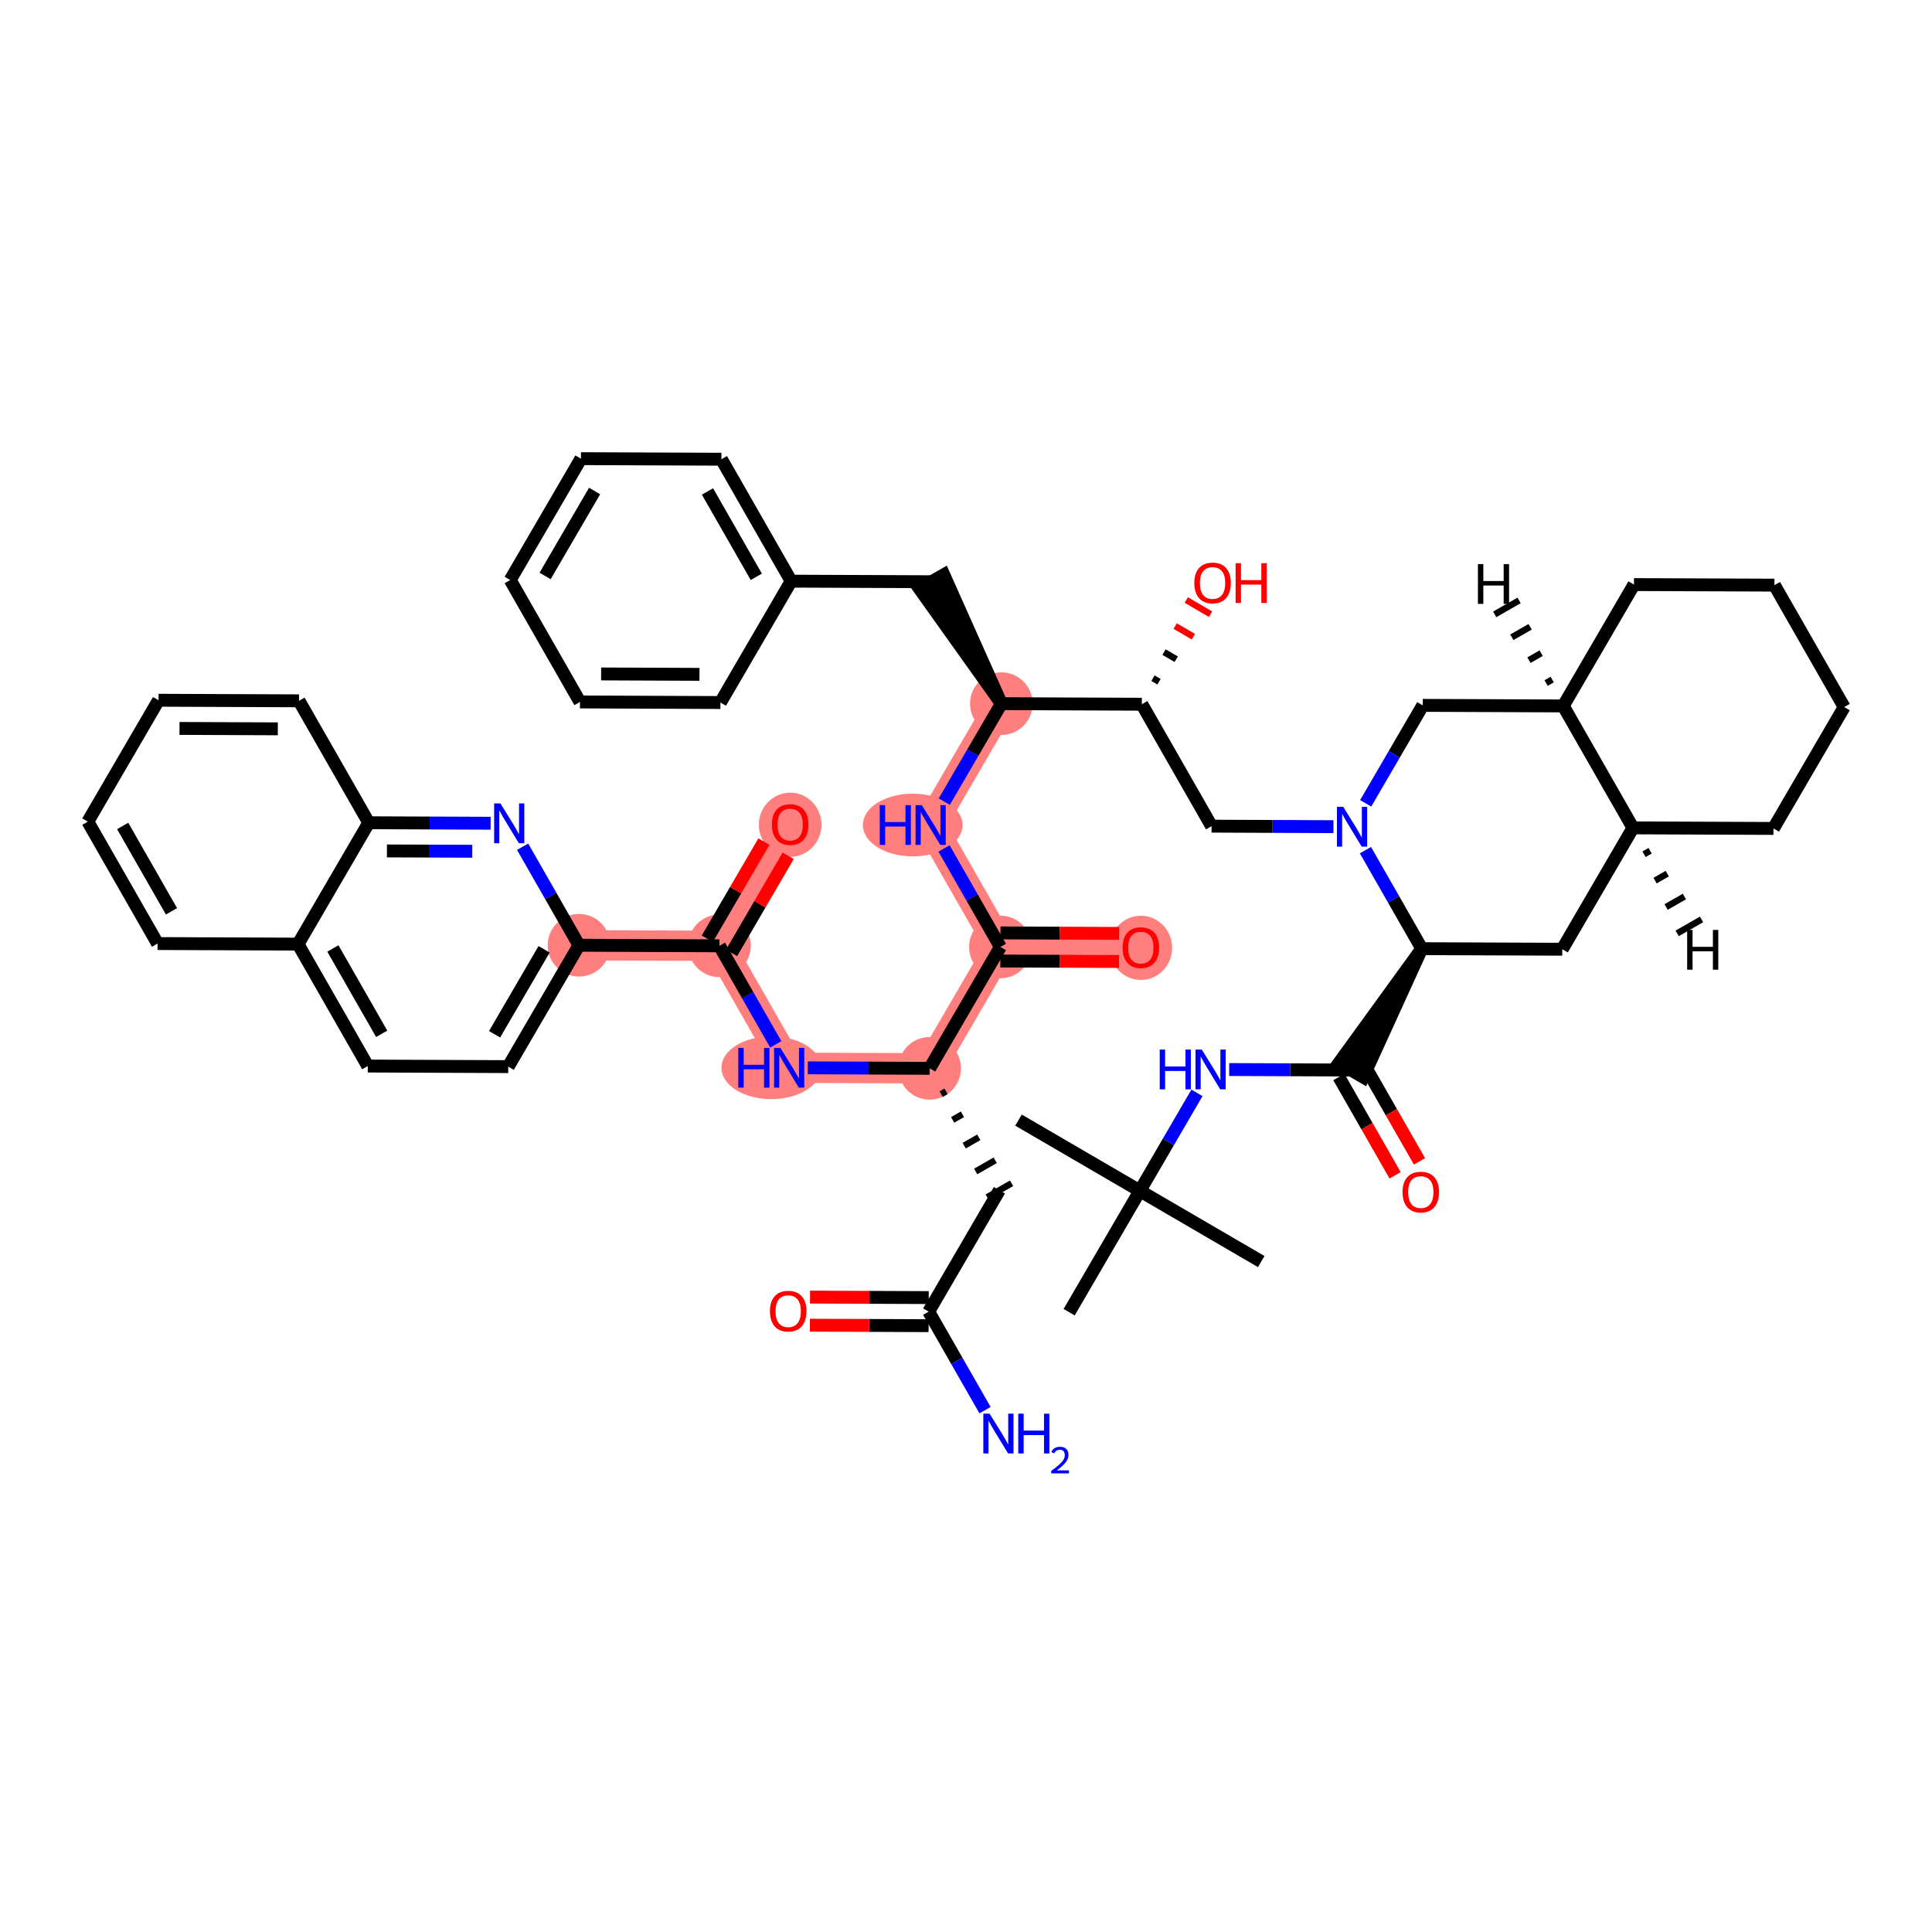 <?xml version='1.0' encoding='iso-8859-1'?>
<svg version='1.1' baseProfile='full'
              xmlns='http://www.w3.org/2000/svg'
                      xmlns:rdkit='http://www.rdkit.org/xml'
                      xmlns:xlink='http://www.w3.org/1999/xlink'
                  xml:space='preserve'
width='300px' height='300px' viewBox='0 0 300 300'>
<!-- END OF HEADER -->
<rect style='opacity:1.0;fill:#FFFFFF;stroke:none' width='300' height='300' x='0' y='0'> </rect>
<rect style='opacity:1.0;fill:#FFFFFF;stroke:none' width='300' height='300' x='0' y='0'> </rect>
<path d='M 155.491,109.264 L 144.509,128.11' style='fill:none;fill-rule:evenodd;stroke:#FF7F7F;stroke-width:4.7px;stroke-linecap:butt;stroke-linejoin:miter;stroke-opacity:1' />
<path d='M 144.509,128.11 L 155.338,147.044' style='fill:none;fill-rule:evenodd;stroke:#FF7F7F;stroke-width:4.7px;stroke-linecap:butt;stroke-linejoin:miter;stroke-opacity:1' />
<path d='M 155.338,147.044 L 177.15,147.132' style='fill:none;fill-rule:evenodd;stroke:#FF7F7F;stroke-width:4.7px;stroke-linecap:butt;stroke-linejoin:miter;stroke-opacity:1' />
<path d='M 155.338,147.044 L 144.356,165.889' style='fill:none;fill-rule:evenodd;stroke:#FF7F7F;stroke-width:4.7px;stroke-linecap:butt;stroke-linejoin:miter;stroke-opacity:1' />
<path d='M 144.356,165.889 L 122.544,165.801' style='fill:none;fill-rule:evenodd;stroke:#FF7F7F;stroke-width:4.7px;stroke-linecap:butt;stroke-linejoin:miter;stroke-opacity:1' />
<path d='M 122.544,165.801 L 111.714,146.867' style='fill:none;fill-rule:evenodd;stroke:#FF7F7F;stroke-width:4.7px;stroke-linecap:butt;stroke-linejoin:miter;stroke-opacity:1' />
<path d='M 111.714,146.867 L 122.697,128.022' style='fill:none;fill-rule:evenodd;stroke:#FF7F7F;stroke-width:4.7px;stroke-linecap:butt;stroke-linejoin:miter;stroke-opacity:1' />
<path d='M 111.714,146.867 L 89.902,146.779' style='fill:none;fill-rule:evenodd;stroke:#FF7F7F;stroke-width:4.7px;stroke-linecap:butt;stroke-linejoin:miter;stroke-opacity:1' />
<ellipse cx='155.491' cy='109.264' rx='4.362' ry='4.362'  style='fill:#FF7F7F;fill-rule:evenodd;stroke:#FF7F7F;stroke-width:1.0px;stroke-linecap:butt;stroke-linejoin:miter;stroke-opacity:1' />
<ellipse cx='141.73' cy='128.11' rx='7.243' ry='4.368'  style='fill:#FF7F7F;fill-rule:evenodd;stroke:#FF7F7F;stroke-width:1.0px;stroke-linecap:butt;stroke-linejoin:miter;stroke-opacity:1' />
<ellipse cx='155.338' cy='147.044' rx='4.362' ry='4.362'  style='fill:#FF7F7F;fill-rule:evenodd;stroke:#FF7F7F;stroke-width:1.0px;stroke-linecap:butt;stroke-linejoin:miter;stroke-opacity:1' />
<ellipse cx='177.15' cy='147.18' rx='4.362' ry='4.485'  style='fill:#FF7F7F;fill-rule:evenodd;stroke:#FF7F7F;stroke-width:1.0px;stroke-linecap:butt;stroke-linejoin:miter;stroke-opacity:1' />
<ellipse cx='144.356' cy='165.889' rx='4.362' ry='4.362'  style='fill:#FF7F7F;fill-rule:evenodd;stroke:#FF7F7F;stroke-width:1.0px;stroke-linecap:butt;stroke-linejoin:miter;stroke-opacity:1' />
<ellipse cx='119.765' cy='165.801' rx='7.243' ry='4.368'  style='fill:#FF7F7F;fill-rule:evenodd;stroke:#FF7F7F;stroke-width:1.0px;stroke-linecap:butt;stroke-linejoin:miter;stroke-opacity:1' />
<ellipse cx='111.714' cy='146.867' rx='4.362' ry='4.362'  style='fill:#FF7F7F;fill-rule:evenodd;stroke:#FF7F7F;stroke-width:1.0px;stroke-linecap:butt;stroke-linejoin:miter;stroke-opacity:1' />
<ellipse cx='122.697' cy='128.07' rx='4.362' ry='4.485'  style='fill:#FF7F7F;fill-rule:evenodd;stroke:#FF7F7F;stroke-width:1.0px;stroke-linecap:butt;stroke-linejoin:miter;stroke-opacity:1' />
<ellipse cx='89.902' cy='146.779' rx='4.362' ry='4.362'  style='fill:#FF7F7F;fill-rule:evenodd;stroke:#FF7F7F;stroke-width:1.0px;stroke-linecap:butt;stroke-linejoin:miter;stroke-opacity:1' />
<path class='bond-0 atom-0 atom-1' d='M 158.152,173.929 L 176.998,184.912' style='fill:none;fill-rule:evenodd;stroke:#000000;stroke-width:2.0px;stroke-linecap:butt;stroke-linejoin:miter;stroke-opacity:1' />
<path class='bond-1 atom-1 atom-2' d='M 176.998,184.912 L 195.843,195.894' style='fill:none;fill-rule:evenodd;stroke:#000000;stroke-width:2.0px;stroke-linecap:butt;stroke-linejoin:miter;stroke-opacity:1' />
<path class='bond-2 atom-1 atom-3' d='M 176.998,184.912 L 166.015,203.757' style='fill:none;fill-rule:evenodd;stroke:#000000;stroke-width:2.0px;stroke-linecap:butt;stroke-linejoin:miter;stroke-opacity:1' />
<path class='bond-3 atom-1 atom-4' d='M 176.998,184.912 L 181.43,177.306' style='fill:none;fill-rule:evenodd;stroke:#000000;stroke-width:2.0px;stroke-linecap:butt;stroke-linejoin:miter;stroke-opacity:1' />
<path class='bond-3 atom-1 atom-4' d='M 181.43,177.306 L 185.862,169.7' style='fill:none;fill-rule:evenodd;stroke:#0000FF;stroke-width:2.0px;stroke-linecap:butt;stroke-linejoin:miter;stroke-opacity:1' />
<path class='bond-4 atom-4 atom-5' d='M 190.868,166.078 L 200.33,166.116' style='fill:none;fill-rule:evenodd;stroke:#0000FF;stroke-width:2.0px;stroke-linecap:butt;stroke-linejoin:miter;stroke-opacity:1' />
<path class='bond-4 atom-4 atom-5' d='M 200.33,166.116 L 209.792,166.154' style='fill:none;fill-rule:evenodd;stroke:#000000;stroke-width:2.0px;stroke-linecap:butt;stroke-linejoin:miter;stroke-opacity:1' />
<path class='bond-5 atom-5 atom-6' d='M 207.899,167.237 L 212.264,174.87' style='fill:none;fill-rule:evenodd;stroke:#000000;stroke-width:2.0px;stroke-linecap:butt;stroke-linejoin:miter;stroke-opacity:1' />
<path class='bond-5 atom-5 atom-6' d='M 212.264,174.87 L 216.63,182.502' style='fill:none;fill-rule:evenodd;stroke:#FF0000;stroke-width:2.0px;stroke-linecap:butt;stroke-linejoin:miter;stroke-opacity:1' />
<path class='bond-5 atom-5 atom-6' d='M 211.685,165.071 L 216.051,172.704' style='fill:none;fill-rule:evenodd;stroke:#000000;stroke-width:2.0px;stroke-linecap:butt;stroke-linejoin:miter;stroke-opacity:1' />
<path class='bond-5 atom-5 atom-6' d='M 216.051,172.704 L 220.417,180.336' style='fill:none;fill-rule:evenodd;stroke:#FF0000;stroke-width:2.0px;stroke-linecap:butt;stroke-linejoin:miter;stroke-opacity:1' />
<path class='bond-6 atom-7 atom-5' d='M 220.775,147.309 L 207.908,165.056 L 211.677,167.253 Z' style='fill:#000000;fill-rule:evenodd;fill-opacity:1;stroke:#000000;stroke-width:2.0px;stroke-linecap:butt;stroke-linejoin:miter;stroke-opacity:1;' />
<path class='bond-7 atom-7 atom-8' d='M 220.775,147.309 L 242.587,147.397' style='fill:none;fill-rule:evenodd;stroke:#000000;stroke-width:2.0px;stroke-linecap:butt;stroke-linejoin:miter;stroke-opacity:1' />
<path class='bond-48 atom-16 atom-7' d='M 212.023,132.009 L 216.399,139.659' style='fill:none;fill-rule:evenodd;stroke:#0000FF;stroke-width:2.0px;stroke-linecap:butt;stroke-linejoin:miter;stroke-opacity:1' />
<path class='bond-48 atom-16 atom-7' d='M 216.399,139.659 L 220.775,147.309' style='fill:none;fill-rule:evenodd;stroke:#000000;stroke-width:2.0px;stroke-linecap:butt;stroke-linejoin:miter;stroke-opacity:1' />
<path class='bond-8 atom-8 atom-9' d='M 242.587,147.397 L 253.569,128.551' style='fill:none;fill-rule:evenodd;stroke:#000000;stroke-width:2.0px;stroke-linecap:butt;stroke-linejoin:miter;stroke-opacity:1' />
<path class='bond-9 atom-9 atom-10' d='M 253.569,128.551 L 275.381,128.639' style='fill:none;fill-rule:evenodd;stroke:#000000;stroke-width:2.0px;stroke-linecap:butt;stroke-linejoin:miter;stroke-opacity:1' />
<path class='bond-51 atom-14 atom-9' d='M 242.74,109.617 L 253.569,128.551' style='fill:none;fill-rule:evenodd;stroke:#000000;stroke-width:2.0px;stroke-linecap:butt;stroke-linejoin:miter;stroke-opacity:1' />
<path class='bond-53 atom-9 atom-49' d='M 255.284,132.647 L 256.23,132.105' style='fill:none;fill-rule:evenodd;stroke:#000000;stroke-width:1.0px;stroke-linecap:butt;stroke-linejoin:miter;stroke-opacity:1' />
<path class='bond-53 atom-9 atom-49' d='M 256.998,136.743 L 258.891,135.66' style='fill:none;fill-rule:evenodd;stroke:#000000;stroke-width:1.0px;stroke-linecap:butt;stroke-linejoin:miter;stroke-opacity:1' />
<path class='bond-53 atom-9 atom-49' d='M 258.712,140.838 L 261.552,139.214' style='fill:none;fill-rule:evenodd;stroke:#000000;stroke-width:1.0px;stroke-linecap:butt;stroke-linejoin:miter;stroke-opacity:1' />
<path class='bond-53 atom-9 atom-49' d='M 260.427,144.934 L 264.214,142.768' style='fill:none;fill-rule:evenodd;stroke:#000000;stroke-width:1.0px;stroke-linecap:butt;stroke-linejoin:miter;stroke-opacity:1' />
<path class='bond-10 atom-10 atom-11' d='M 275.381,128.639 L 286.364,109.794' style='fill:none;fill-rule:evenodd;stroke:#000000;stroke-width:2.0px;stroke-linecap:butt;stroke-linejoin:miter;stroke-opacity:1' />
<path class='bond-11 atom-11 atom-12' d='M 286.364,109.794 L 275.534,90.86' style='fill:none;fill-rule:evenodd;stroke:#000000;stroke-width:2.0px;stroke-linecap:butt;stroke-linejoin:miter;stroke-opacity:1' />
<path class='bond-12 atom-12 atom-13' d='M 275.534,90.86 L 253.722,90.772' style='fill:none;fill-rule:evenodd;stroke:#000000;stroke-width:2.0px;stroke-linecap:butt;stroke-linejoin:miter;stroke-opacity:1' />
<path class='bond-13 atom-13 atom-14' d='M 253.722,90.772 L 242.74,109.617' style='fill:none;fill-rule:evenodd;stroke:#000000;stroke-width:2.0px;stroke-linecap:butt;stroke-linejoin:miter;stroke-opacity:1' />
<path class='bond-14 atom-14 atom-15' d='M 242.74,109.617 L 220.927,109.529' style='fill:none;fill-rule:evenodd;stroke:#000000;stroke-width:2.0px;stroke-linecap:butt;stroke-linejoin:miter;stroke-opacity:1' />
<path class='bond-54 atom-14 atom-50' d='M 241.025,105.522 L 240.078,106.063' style='fill:none;fill-rule:evenodd;stroke:#000000;stroke-width:1.0px;stroke-linecap:butt;stroke-linejoin:miter;stroke-opacity:1' />
<path class='bond-54 atom-14 atom-50' d='M 239.311,101.426 L 237.417,102.509' style='fill:none;fill-rule:evenodd;stroke:#000000;stroke-width:1.0px;stroke-linecap:butt;stroke-linejoin:miter;stroke-opacity:1' />
<path class='bond-54 atom-14 atom-50' d='M 237.596,97.33 L 234.756,98.954' style='fill:none;fill-rule:evenodd;stroke:#000000;stroke-width:1.0px;stroke-linecap:butt;stroke-linejoin:miter;stroke-opacity:1' />
<path class='bond-54 atom-14 atom-50' d='M 235.882,93.234 L 232.095,95.4' style='fill:none;fill-rule:evenodd;stroke:#000000;stroke-width:1.0px;stroke-linecap:butt;stroke-linejoin:miter;stroke-opacity:1' />
<path class='bond-15 atom-15 atom-16' d='M 220.927,109.529 L 216.495,117.135' style='fill:none;fill-rule:evenodd;stroke:#000000;stroke-width:2.0px;stroke-linecap:butt;stroke-linejoin:miter;stroke-opacity:1' />
<path class='bond-15 atom-15 atom-16' d='M 216.495,117.135 L 212.063,124.741' style='fill:none;fill-rule:evenodd;stroke:#0000FF;stroke-width:2.0px;stroke-linecap:butt;stroke-linejoin:miter;stroke-opacity:1' />
<path class='bond-16 atom-16 atom-17' d='M 207.057,128.363 L 197.595,128.325' style='fill:none;fill-rule:evenodd;stroke:#0000FF;stroke-width:2.0px;stroke-linecap:butt;stroke-linejoin:miter;stroke-opacity:1' />
<path class='bond-16 atom-16 atom-17' d='M 197.595,128.325 L 188.133,128.286' style='fill:none;fill-rule:evenodd;stroke:#000000;stroke-width:2.0px;stroke-linecap:butt;stroke-linejoin:miter;stroke-opacity:1' />
<path class='bond-17 atom-17 atom-18' d='M 188.133,128.286 L 177.303,109.352' style='fill:none;fill-rule:evenodd;stroke:#000000;stroke-width:2.0px;stroke-linecap:butt;stroke-linejoin:miter;stroke-opacity:1' />
<path class='bond-18 atom-18 atom-19' d='M 179.972,105.857 L 179.029,105.308' style='fill:none;fill-rule:evenodd;stroke:#000000;stroke-width:1.0px;stroke-linecap:butt;stroke-linejoin:miter;stroke-opacity:1' />
<path class='bond-18 atom-18 atom-19' d='M 182.64,102.361 L 180.755,101.263' style='fill:none;fill-rule:evenodd;stroke:#000000;stroke-width:1.0px;stroke-linecap:butt;stroke-linejoin:miter;stroke-opacity:1' />
<path class='bond-18 atom-18 atom-19' d='M 185.308,98.865 L 182.481,97.218' style='fill:none;fill-rule:evenodd;stroke:#FF0000;stroke-width:1.0px;stroke-linecap:butt;stroke-linejoin:miter;stroke-opacity:1' />
<path class='bond-18 atom-18 atom-19' d='M 187.976,95.37 L 184.207,93.173' style='fill:none;fill-rule:evenodd;stroke:#FF0000;stroke-width:1.0px;stroke-linecap:butt;stroke-linejoin:miter;stroke-opacity:1' />
<path class='bond-19 atom-18 atom-20' d='M 177.303,109.352 L 155.491,109.264' style='fill:none;fill-rule:evenodd;stroke:#000000;stroke-width:2.0px;stroke-linecap:butt;stroke-linejoin:miter;stroke-opacity:1' />
<path class='bond-20 atom-20 atom-21' d='M 155.491,109.264 L 146.555,89.247 L 142.768,91.413 Z' style='fill:#000000;fill-rule:evenodd;fill-opacity:1;stroke:#000000;stroke-width:2.0px;stroke-linecap:butt;stroke-linejoin:miter;stroke-opacity:1;' />
<path class='bond-27 atom-20 atom-28' d='M 155.491,109.264 L 151.059,116.87' style='fill:none;fill-rule:evenodd;stroke:#000000;stroke-width:2.0px;stroke-linecap:butt;stroke-linejoin:miter;stroke-opacity:1' />
<path class='bond-27 atom-20 atom-28' d='M 151.059,116.87 L 146.626,124.476' style='fill:none;fill-rule:evenodd;stroke:#0000FF;stroke-width:2.0px;stroke-linecap:butt;stroke-linejoin:miter;stroke-opacity:1' />
<path class='bond-21 atom-21 atom-22' d='M 144.662,90.33 L 122.85,90.242' style='fill:none;fill-rule:evenodd;stroke:#000000;stroke-width:2.0px;stroke-linecap:butt;stroke-linejoin:miter;stroke-opacity:1' />
<path class='bond-22 atom-22 atom-23' d='M 122.85,90.242 L 112.02,71.308' style='fill:none;fill-rule:evenodd;stroke:#000000;stroke-width:2.0px;stroke-linecap:butt;stroke-linejoin:miter;stroke-opacity:1' />
<path class='bond-22 atom-22 atom-23' d='M 117.438,89.568 L 109.858,76.314' style='fill:none;fill-rule:evenodd;stroke:#000000;stroke-width:2.0px;stroke-linecap:butt;stroke-linejoin:miter;stroke-opacity:1' />
<path class='bond-49 atom-27 atom-22' d='M 111.867,109.088 L 122.85,90.242' style='fill:none;fill-rule:evenodd;stroke:#000000;stroke-width:2.0px;stroke-linecap:butt;stroke-linejoin:miter;stroke-opacity:1' />
<path class='bond-23 atom-23 atom-24' d='M 112.02,71.308 L 90.208,71.22' style='fill:none;fill-rule:evenodd;stroke:#000000;stroke-width:2.0px;stroke-linecap:butt;stroke-linejoin:miter;stroke-opacity:1' />
<path class='bond-24 atom-24 atom-25' d='M 90.208,71.22 L 79.225,90.065' style='fill:none;fill-rule:evenodd;stroke:#000000;stroke-width:2.0px;stroke-linecap:butt;stroke-linejoin:miter;stroke-opacity:1' />
<path class='bond-24 atom-24 atom-25' d='M 92.33,76.243 L 84.642,89.435' style='fill:none;fill-rule:evenodd;stroke:#000000;stroke-width:2.0px;stroke-linecap:butt;stroke-linejoin:miter;stroke-opacity:1' />
<path class='bond-25 atom-25 atom-26' d='M 79.225,90.065 L 90.055,108.999' style='fill:none;fill-rule:evenodd;stroke:#000000;stroke-width:2.0px;stroke-linecap:butt;stroke-linejoin:miter;stroke-opacity:1' />
<path class='bond-26 atom-26 atom-27' d='M 90.055,108.999 L 111.867,109.088' style='fill:none;fill-rule:evenodd;stroke:#000000;stroke-width:2.0px;stroke-linecap:butt;stroke-linejoin:miter;stroke-opacity:1' />
<path class='bond-26 atom-26 atom-27' d='M 93.344,104.65 L 108.613,104.712' style='fill:none;fill-rule:evenodd;stroke:#000000;stroke-width:2.0px;stroke-linecap:butt;stroke-linejoin:miter;stroke-opacity:1' />
<path class='bond-28 atom-28 atom-29' d='M 146.587,131.744 L 150.963,139.394' style='fill:none;fill-rule:evenodd;stroke:#0000FF;stroke-width:2.0px;stroke-linecap:butt;stroke-linejoin:miter;stroke-opacity:1' />
<path class='bond-28 atom-28 atom-29' d='M 150.963,139.394 L 155.338,147.044' style='fill:none;fill-rule:evenodd;stroke:#000000;stroke-width:2.0px;stroke-linecap:butt;stroke-linejoin:miter;stroke-opacity:1' />
<path class='bond-29 atom-29 atom-30' d='M 155.33,149.225 L 164.545,149.262' style='fill:none;fill-rule:evenodd;stroke:#000000;stroke-width:2.0px;stroke-linecap:butt;stroke-linejoin:miter;stroke-opacity:1' />
<path class='bond-29 atom-29 atom-30' d='M 164.545,149.262 L 173.761,149.3' style='fill:none;fill-rule:evenodd;stroke:#FF0000;stroke-width:2.0px;stroke-linecap:butt;stroke-linejoin:miter;stroke-opacity:1' />
<path class='bond-29 atom-29 atom-30' d='M 155.347,144.863 L 164.563,144.9' style='fill:none;fill-rule:evenodd;stroke:#000000;stroke-width:2.0px;stroke-linecap:butt;stroke-linejoin:miter;stroke-opacity:1' />
<path class='bond-29 atom-29 atom-30' d='M 164.563,144.9 L 173.778,144.937' style='fill:none;fill-rule:evenodd;stroke:#FF0000;stroke-width:2.0px;stroke-linecap:butt;stroke-linejoin:miter;stroke-opacity:1' />
<path class='bond-30 atom-29 atom-31' d='M 155.338,147.044 L 144.356,165.889' style='fill:none;fill-rule:evenodd;stroke:#000000;stroke-width:2.0px;stroke-linecap:butt;stroke-linejoin:miter;stroke-opacity:1' />
<path class='bond-31 atom-31 atom-32' d='M 146.143,169.893 L 146.9,169.46' style='fill:none;fill-rule:evenodd;stroke:#000000;stroke-width:1.0px;stroke-linecap:butt;stroke-linejoin:miter;stroke-opacity:1' />
<path class='bond-31 atom-31 atom-32' d='M 147.93,173.896 L 149.445,173.03' style='fill:none;fill-rule:evenodd;stroke:#000000;stroke-width:1.0px;stroke-linecap:butt;stroke-linejoin:miter;stroke-opacity:1' />
<path class='bond-31 atom-31 atom-32' d='M 149.718,177.9 L 151.99,176.6' style='fill:none;fill-rule:evenodd;stroke:#000000;stroke-width:1.0px;stroke-linecap:butt;stroke-linejoin:miter;stroke-opacity:1' />
<path class='bond-31 atom-31 atom-32' d='M 151.505,181.903 L 154.534,180.17' style='fill:none;fill-rule:evenodd;stroke:#000000;stroke-width:1.0px;stroke-linecap:butt;stroke-linejoin:miter;stroke-opacity:1' />
<path class='bond-31 atom-31 atom-32' d='M 153.292,185.906 L 157.079,183.74' style='fill:none;fill-rule:evenodd;stroke:#000000;stroke-width:1.0px;stroke-linecap:butt;stroke-linejoin:miter;stroke-opacity:1' />
<path class='bond-35 atom-31 atom-36' d='M 144.356,165.889 L 134.894,165.851' style='fill:none;fill-rule:evenodd;stroke:#000000;stroke-width:2.0px;stroke-linecap:butt;stroke-linejoin:miter;stroke-opacity:1' />
<path class='bond-35 atom-31 atom-36' d='M 134.894,165.851 L 125.432,165.813' style='fill:none;fill-rule:evenodd;stroke:#0000FF;stroke-width:2.0px;stroke-linecap:butt;stroke-linejoin:miter;stroke-opacity:1' />
<path class='bond-32 atom-32 atom-33' d='M 155.185,184.823 L 144.203,203.669' style='fill:none;fill-rule:evenodd;stroke:#000000;stroke-width:2.0px;stroke-linecap:butt;stroke-linejoin:miter;stroke-opacity:1' />
<path class='bond-33 atom-33 atom-34' d='M 144.203,203.669 L 148.579,211.319' style='fill:none;fill-rule:evenodd;stroke:#000000;stroke-width:2.0px;stroke-linecap:butt;stroke-linejoin:miter;stroke-opacity:1' />
<path class='bond-33 atom-33 atom-34' d='M 148.579,211.319 L 152.954,218.969' style='fill:none;fill-rule:evenodd;stroke:#0000FF;stroke-width:2.0px;stroke-linecap:butt;stroke-linejoin:miter;stroke-opacity:1' />
<path class='bond-34 atom-33 atom-35' d='M 144.212,201.488 L 134.996,201.451' style='fill:none;fill-rule:evenodd;stroke:#000000;stroke-width:2.0px;stroke-linecap:butt;stroke-linejoin:miter;stroke-opacity:1' />
<path class='bond-34 atom-33 atom-35' d='M 134.996,201.451 L 125.781,201.413' style='fill:none;fill-rule:evenodd;stroke:#FF0000;stroke-width:2.0px;stroke-linecap:butt;stroke-linejoin:miter;stroke-opacity:1' />
<path class='bond-34 atom-33 atom-35' d='M 144.194,205.85 L 134.979,205.813' style='fill:none;fill-rule:evenodd;stroke:#000000;stroke-width:2.0px;stroke-linecap:butt;stroke-linejoin:miter;stroke-opacity:1' />
<path class='bond-34 atom-33 atom-35' d='M 134.979,205.813 L 125.763,205.776' style='fill:none;fill-rule:evenodd;stroke:#FF0000;stroke-width:2.0px;stroke-linecap:butt;stroke-linejoin:miter;stroke-opacity:1' />
<path class='bond-36 atom-36 atom-37' d='M 120.465,162.167 L 116.09,154.517' style='fill:none;fill-rule:evenodd;stroke:#0000FF;stroke-width:2.0px;stroke-linecap:butt;stroke-linejoin:miter;stroke-opacity:1' />
<path class='bond-36 atom-36 atom-37' d='M 116.09,154.517 L 111.714,146.867' style='fill:none;fill-rule:evenodd;stroke:#000000;stroke-width:2.0px;stroke-linecap:butt;stroke-linejoin:miter;stroke-opacity:1' />
<path class='bond-37 atom-37 atom-38' d='M 113.599,147.965 L 117.993,140.425' style='fill:none;fill-rule:evenodd;stroke:#000000;stroke-width:2.0px;stroke-linecap:butt;stroke-linejoin:miter;stroke-opacity:1' />
<path class='bond-37 atom-37 atom-38' d='M 117.993,140.425 L 122.387,132.885' style='fill:none;fill-rule:evenodd;stroke:#FF0000;stroke-width:2.0px;stroke-linecap:butt;stroke-linejoin:miter;stroke-opacity:1' />
<path class='bond-37 atom-37 atom-38' d='M 109.83,145.769 L 114.224,138.229' style='fill:none;fill-rule:evenodd;stroke:#000000;stroke-width:2.0px;stroke-linecap:butt;stroke-linejoin:miter;stroke-opacity:1' />
<path class='bond-37 atom-37 atom-38' d='M 114.224,138.229 L 118.618,130.688' style='fill:none;fill-rule:evenodd;stroke:#FF0000;stroke-width:2.0px;stroke-linecap:butt;stroke-linejoin:miter;stroke-opacity:1' />
<path class='bond-38 atom-37 atom-39' d='M 111.714,146.867 L 89.902,146.779' style='fill:none;fill-rule:evenodd;stroke:#000000;stroke-width:2.0px;stroke-linecap:butt;stroke-linejoin:miter;stroke-opacity:1' />
<path class='bond-39 atom-39 atom-40' d='M 89.902,146.779 L 78.92,165.625' style='fill:none;fill-rule:evenodd;stroke:#000000;stroke-width:2.0px;stroke-linecap:butt;stroke-linejoin:miter;stroke-opacity:1' />
<path class='bond-39 atom-39 atom-40' d='M 84.486,147.409 L 76.798,160.601' style='fill:none;fill-rule:evenodd;stroke:#000000;stroke-width:2.0px;stroke-linecap:butt;stroke-linejoin:miter;stroke-opacity:1' />
<path class='bond-50 atom-48 atom-39' d='M 81.151,131.479 L 85.527,139.129' style='fill:none;fill-rule:evenodd;stroke:#0000FF;stroke-width:2.0px;stroke-linecap:butt;stroke-linejoin:miter;stroke-opacity:1' />
<path class='bond-50 atom-48 atom-39' d='M 85.527,139.129 L 89.902,146.779' style='fill:none;fill-rule:evenodd;stroke:#000000;stroke-width:2.0px;stroke-linecap:butt;stroke-linejoin:miter;stroke-opacity:1' />
<path class='bond-40 atom-40 atom-41' d='M 78.92,165.625 L 57.108,165.536' style='fill:none;fill-rule:evenodd;stroke:#000000;stroke-width:2.0px;stroke-linecap:butt;stroke-linejoin:miter;stroke-opacity:1' />
<path class='bond-41 atom-41 atom-42' d='M 57.108,165.536 L 46.278,146.602' style='fill:none;fill-rule:evenodd;stroke:#000000;stroke-width:2.0px;stroke-linecap:butt;stroke-linejoin:miter;stroke-opacity:1' />
<path class='bond-41 atom-41 atom-42' d='M 59.27,160.53 L 51.689,147.277' style='fill:none;fill-rule:evenodd;stroke:#000000;stroke-width:2.0px;stroke-linecap:butt;stroke-linejoin:miter;stroke-opacity:1' />
<path class='bond-42 atom-42 atom-43' d='M 46.278,146.602 L 24.466,146.514' style='fill:none;fill-rule:evenodd;stroke:#000000;stroke-width:2.0px;stroke-linecap:butt;stroke-linejoin:miter;stroke-opacity:1' />
<path class='bond-52 atom-47 atom-42' d='M 57.261,127.757 L 46.278,146.602' style='fill:none;fill-rule:evenodd;stroke:#000000;stroke-width:2.0px;stroke-linecap:butt;stroke-linejoin:miter;stroke-opacity:1' />
<path class='bond-43 atom-43 atom-44' d='M 24.466,146.514 L 13.636,127.58' style='fill:none;fill-rule:evenodd;stroke:#000000;stroke-width:2.0px;stroke-linecap:butt;stroke-linejoin:miter;stroke-opacity:1' />
<path class='bond-43 atom-43 atom-44' d='M 26.628,141.508 L 19.048,128.254' style='fill:none;fill-rule:evenodd;stroke:#000000;stroke-width:2.0px;stroke-linecap:butt;stroke-linejoin:miter;stroke-opacity:1' />
<path class='bond-44 atom-44 atom-45' d='M 13.636,127.58 L 24.619,108.735' style='fill:none;fill-rule:evenodd;stroke:#000000;stroke-width:2.0px;stroke-linecap:butt;stroke-linejoin:miter;stroke-opacity:1' />
<path class='bond-45 atom-45 atom-46' d='M 24.619,108.735 L 46.431,108.823' style='fill:none;fill-rule:evenodd;stroke:#000000;stroke-width:2.0px;stroke-linecap:butt;stroke-linejoin:miter;stroke-opacity:1' />
<path class='bond-45 atom-45 atom-46' d='M 27.873,113.11 L 43.141,113.172' style='fill:none;fill-rule:evenodd;stroke:#000000;stroke-width:2.0px;stroke-linecap:butt;stroke-linejoin:miter;stroke-opacity:1' />
<path class='bond-46 atom-46 atom-47' d='M 46.431,108.823 L 57.261,127.757' style='fill:none;fill-rule:evenodd;stroke:#000000;stroke-width:2.0px;stroke-linecap:butt;stroke-linejoin:miter;stroke-opacity:1' />
<path class='bond-47 atom-47 atom-48' d='M 57.261,127.757 L 66.723,127.795' style='fill:none;fill-rule:evenodd;stroke:#000000;stroke-width:2.0px;stroke-linecap:butt;stroke-linejoin:miter;stroke-opacity:1' />
<path class='bond-47 atom-47 atom-48' d='M 66.723,127.795 L 76.185,127.833' style='fill:none;fill-rule:evenodd;stroke:#0000FF;stroke-width:2.0px;stroke-linecap:butt;stroke-linejoin:miter;stroke-opacity:1' />
<path class='bond-47 atom-47 atom-48' d='M 60.081,132.131 L 66.705,132.157' style='fill:none;fill-rule:evenodd;stroke:#000000;stroke-width:2.0px;stroke-linecap:butt;stroke-linejoin:miter;stroke-opacity:1' />
<path class='bond-47 atom-47 atom-48' d='M 66.705,132.157 L 73.328,132.184' style='fill:none;fill-rule:evenodd;stroke:#0000FF;stroke-width:2.0px;stroke-linecap:butt;stroke-linejoin:miter;stroke-opacity:1' />
<path  class='atom-4' d='M 180.08 162.977
L 180.917 162.977
L 180.917 165.604
L 184.076 165.604
L 184.076 162.977
L 184.913 162.977
L 184.913 169.155
L 184.076 169.155
L 184.076 166.302
L 180.917 166.302
L 180.917 169.155
L 180.08 169.155
L 180.08 162.977
' fill='#0000FF'/>
<path  class='atom-4' d='M 186.615 162.977
L 188.639 166.249
Q 188.839 166.572, 189.162 167.157
Q 189.485 167.741, 189.503 167.776
L 189.503 162.977
L 190.323 162.977
L 190.323 169.155
L 189.476 169.155
L 187.304 165.577
Q 187.051 165.159, 186.78 164.679
Q 186.519 164.199, 186.44 164.051
L 186.44 169.155
L 185.637 169.155
L 185.637 162.977
L 186.615 162.977
' fill='#0000FF'/>
<path  class='atom-6' d='M 217.786 185.106
Q 217.786 183.622, 218.519 182.794
Q 219.252 181.965, 220.622 181.965
Q 221.991 181.965, 222.724 182.794
Q 223.457 183.622, 223.457 185.106
Q 223.457 186.606, 222.716 187.461
Q 221.974 188.308, 220.622 188.308
Q 219.261 188.308, 218.519 187.461
Q 217.786 186.615, 217.786 185.106
M 220.622 187.61
Q 221.564 187.61, 222.07 186.982
Q 222.585 186.345, 222.585 185.106
Q 222.585 183.893, 222.07 183.282
Q 221.564 182.663, 220.622 182.663
Q 219.679 182.663, 219.165 183.273
Q 218.659 183.884, 218.659 185.106
Q 218.659 186.353, 219.165 186.982
Q 219.679 187.61, 220.622 187.61
' fill='#FF0000'/>
<path  class='atom-16' d='M 208.58 125.286
L 210.604 128.558
Q 210.804 128.881, 211.127 129.465
Q 211.45 130.05, 211.467 130.085
L 211.467 125.286
L 212.288 125.286
L 212.288 131.463
L 211.441 131.463
L 209.269 127.886
Q 209.016 127.467, 208.745 126.987
Q 208.484 126.508, 208.405 126.359
L 208.405 131.463
L 207.602 131.463
L 207.602 125.286
L 208.58 125.286
' fill='#0000FF'/>
<path  class='atom-19' d='M 185.45 90.524
Q 185.45 89.041, 186.183 88.212
Q 186.916 87.383, 188.286 87.383
Q 189.656 87.383, 190.388 88.212
Q 191.121 89.041, 191.121 90.524
Q 191.121 92.025, 190.38 92.88
Q 189.638 93.726, 188.286 93.726
Q 186.925 93.726, 186.183 92.88
Q 185.45 92.034, 185.45 90.524
M 188.286 93.028
Q 189.228 93.028, 189.734 92.4
Q 190.249 91.763, 190.249 90.524
Q 190.249 89.311, 189.734 88.701
Q 189.228 88.081, 188.286 88.081
Q 187.343 88.081, 186.829 88.692
Q 186.323 89.303, 186.323 90.524
Q 186.323 91.772, 186.829 92.4
Q 187.343 93.028, 188.286 93.028
' fill='#FF0000'/>
<path  class='atom-19' d='M 191.863 87.453
L 192.701 87.453
L 192.701 90.079
L 195.859 90.079
L 195.859 87.453
L 196.697 87.453
L 196.697 93.63
L 195.859 93.63
L 195.859 90.777
L 192.701 90.777
L 192.701 93.63
L 191.863 93.63
L 191.863 87.453
' fill='#FF0000'/>
<path  class='atom-28' d='M 136.608 125.021
L 137.446 125.021
L 137.446 127.647
L 140.604 127.647
L 140.604 125.021
L 141.442 125.021
L 141.442 131.198
L 140.604 131.198
L 140.604 128.345
L 137.446 128.345
L 137.446 131.198
L 136.608 131.198
L 136.608 125.021
' fill='#0000FF'/>
<path  class='atom-28' d='M 143.143 125.021
L 145.167 128.293
Q 145.368 128.616, 145.691 129.2
Q 146.014 129.785, 146.031 129.82
L 146.031 125.021
L 146.851 125.021
L 146.851 131.198
L 146.005 131.198
L 143.833 127.621
Q 143.58 127.202, 143.309 126.723
Q 143.047 126.243, 142.969 126.094
L 142.969 131.198
L 142.166 131.198
L 142.166 125.021
L 143.143 125.021
' fill='#0000FF'/>
<path  class='atom-30' d='M 174.315 147.15
Q 174.315 145.666, 175.048 144.837
Q 175.781 144.009, 177.15 144.009
Q 178.52 144.009, 179.253 144.837
Q 179.986 145.666, 179.986 147.15
Q 179.986 148.65, 179.244 149.505
Q 178.503 150.352, 177.15 150.352
Q 175.789 150.352, 175.048 149.505
Q 174.315 148.659, 174.315 147.15
M 177.15 149.654
Q 178.093 149.654, 178.599 149.025
Q 179.114 148.388, 179.114 147.15
Q 179.114 145.937, 178.599 145.326
Q 178.093 144.707, 177.15 144.707
Q 176.208 144.707, 175.693 145.317
Q 175.187 145.928, 175.187 147.15
Q 175.187 148.397, 175.693 149.025
Q 176.208 149.654, 177.15 149.654
' fill='#FF0000'/>
<path  class='atom-34' d='M 153.667 219.514
L 155.691 222.786
Q 155.892 223.109, 156.215 223.694
Q 156.538 224.278, 156.555 224.313
L 156.555 219.514
L 157.375 219.514
L 157.375 225.692
L 156.529 225.692
L 154.356 222.114
Q 154.103 221.696, 153.833 221.216
Q 153.571 220.736, 153.493 220.588
L 153.493 225.692
L 152.69 225.692
L 152.69 219.514
L 153.667 219.514
' fill='#0000FF'/>
<path  class='atom-34' d='M 158.117 219.514
L 158.954 219.514
L 158.954 222.141
L 162.113 222.141
L 162.113 219.514
L 162.95 219.514
L 162.95 225.692
L 162.113 225.692
L 162.113 222.839
L 158.954 222.839
L 158.954 225.692
L 158.117 225.692
L 158.117 219.514
' fill='#0000FF'/>
<path  class='atom-34' d='M 163.25 225.475
Q 163.4 225.089, 163.757 224.876
Q 164.114 224.657, 164.609 224.657
Q 165.225 224.657, 165.571 224.991
Q 165.916 225.325, 165.916 225.918
Q 165.916 226.523, 165.467 227.087
Q 165.023 227.652, 164.102 228.32
L 165.985 228.32
L 165.985 228.78
L 163.238 228.78
L 163.238 228.394
Q 163.998 227.853, 164.448 227.45
Q 164.903 227.047, 165.121 226.684
Q 165.34 226.321, 165.34 225.947
Q 165.34 225.556, 165.144 225.337
Q 164.949 225.118, 164.609 225.118
Q 164.281 225.118, 164.062 225.25
Q 163.843 225.383, 163.688 225.676
L 163.25 225.475
' fill='#0000FF'/>
<path  class='atom-35' d='M 119.555 203.598
Q 119.555 202.115, 120.288 201.286
Q 121.021 200.457, 122.391 200.457
Q 123.761 200.457, 124.494 201.286
Q 125.227 202.115, 125.227 203.598
Q 125.227 205.099, 124.485 205.954
Q 123.743 206.8, 122.391 206.8
Q 121.03 206.8, 120.288 205.954
Q 119.555 205.108, 119.555 203.598
M 122.391 206.102
Q 123.333 206.102, 123.839 205.474
Q 124.354 204.837, 124.354 203.598
Q 124.354 202.385, 123.839 201.775
Q 123.333 201.155, 122.391 201.155
Q 121.449 201.155, 120.934 201.766
Q 120.428 202.377, 120.428 203.598
Q 120.428 204.846, 120.934 205.474
Q 121.449 206.102, 122.391 206.102
' fill='#FF0000'/>
<path  class='atom-36' d='M 114.643 162.713
L 115.481 162.713
L 115.481 165.339
L 118.639 165.339
L 118.639 162.713
L 119.477 162.713
L 119.477 168.89
L 118.639 168.89
L 118.639 166.037
L 115.481 166.037
L 115.481 168.89
L 114.643 168.89
L 114.643 162.713
' fill='#0000FF'/>
<path  class='atom-36' d='M 121.178 162.713
L 123.203 165.984
Q 123.403 166.307, 123.726 166.892
Q 124.049 167.476, 124.066 167.511
L 124.066 162.713
L 124.886 162.713
L 124.886 168.89
L 124.04 168.89
L 121.868 165.313
Q 121.615 164.894, 121.344 164.414
Q 121.082 163.934, 121.004 163.786
L 121.004 168.89
L 120.201 168.89
L 120.201 162.713
L 121.178 162.713
' fill='#0000FF'/>
<path  class='atom-38' d='M 119.861 128.039
Q 119.861 126.556, 120.594 125.727
Q 121.327 124.898, 122.697 124.898
Q 124.067 124.898, 124.799 125.727
Q 125.532 126.556, 125.532 128.039
Q 125.532 129.54, 124.791 130.395
Q 124.049 131.241, 122.697 131.241
Q 121.336 131.241, 120.594 130.395
Q 119.861 129.548, 119.861 128.039
M 122.697 130.543
Q 123.639 130.543, 124.145 129.915
Q 124.66 129.278, 124.66 128.039
Q 124.66 126.826, 124.145 126.216
Q 123.639 125.596, 122.697 125.596
Q 121.754 125.596, 121.24 126.207
Q 120.734 126.818, 120.734 128.039
Q 120.734 129.287, 121.24 129.915
Q 121.754 130.543, 122.697 130.543
' fill='#FF0000'/>
<path  class='atom-48' d='M 77.707 124.756
L 79.731 128.028
Q 79.932 128.351, 80.255 128.936
Q 80.578 129.52, 80.595 129.555
L 80.595 124.756
L 81.415 124.756
L 81.415 130.934
L 80.569 130.934
L 78.396 127.356
Q 78.143 126.938, 77.873 126.458
Q 77.611 125.978, 77.533 125.83
L 77.533 130.934
L 76.73 130.934
L 76.73 124.756
L 77.707 124.756
' fill='#0000FF'/>
<path  class='atom-49' d='M 261.982 144.397
L 262.819 144.397
L 262.819 147.023
L 265.978 147.023
L 265.978 144.397
L 266.815 144.397
L 266.815 150.574
L 265.978 150.574
L 265.978 147.721
L 262.819 147.721
L 262.819 150.574
L 261.982 150.574
L 261.982 144.397
' fill='#000000'/>
<path  class='atom-50' d='M 229.493 87.595
L 230.331 87.595
L 230.331 90.221
L 233.489 90.221
L 233.489 87.595
L 234.327 87.595
L 234.327 93.772
L 233.489 93.772
L 233.489 90.919
L 230.331 90.919
L 230.331 93.772
L 229.493 93.772
L 229.493 87.595
' fill='#000000'/>
</svg>
